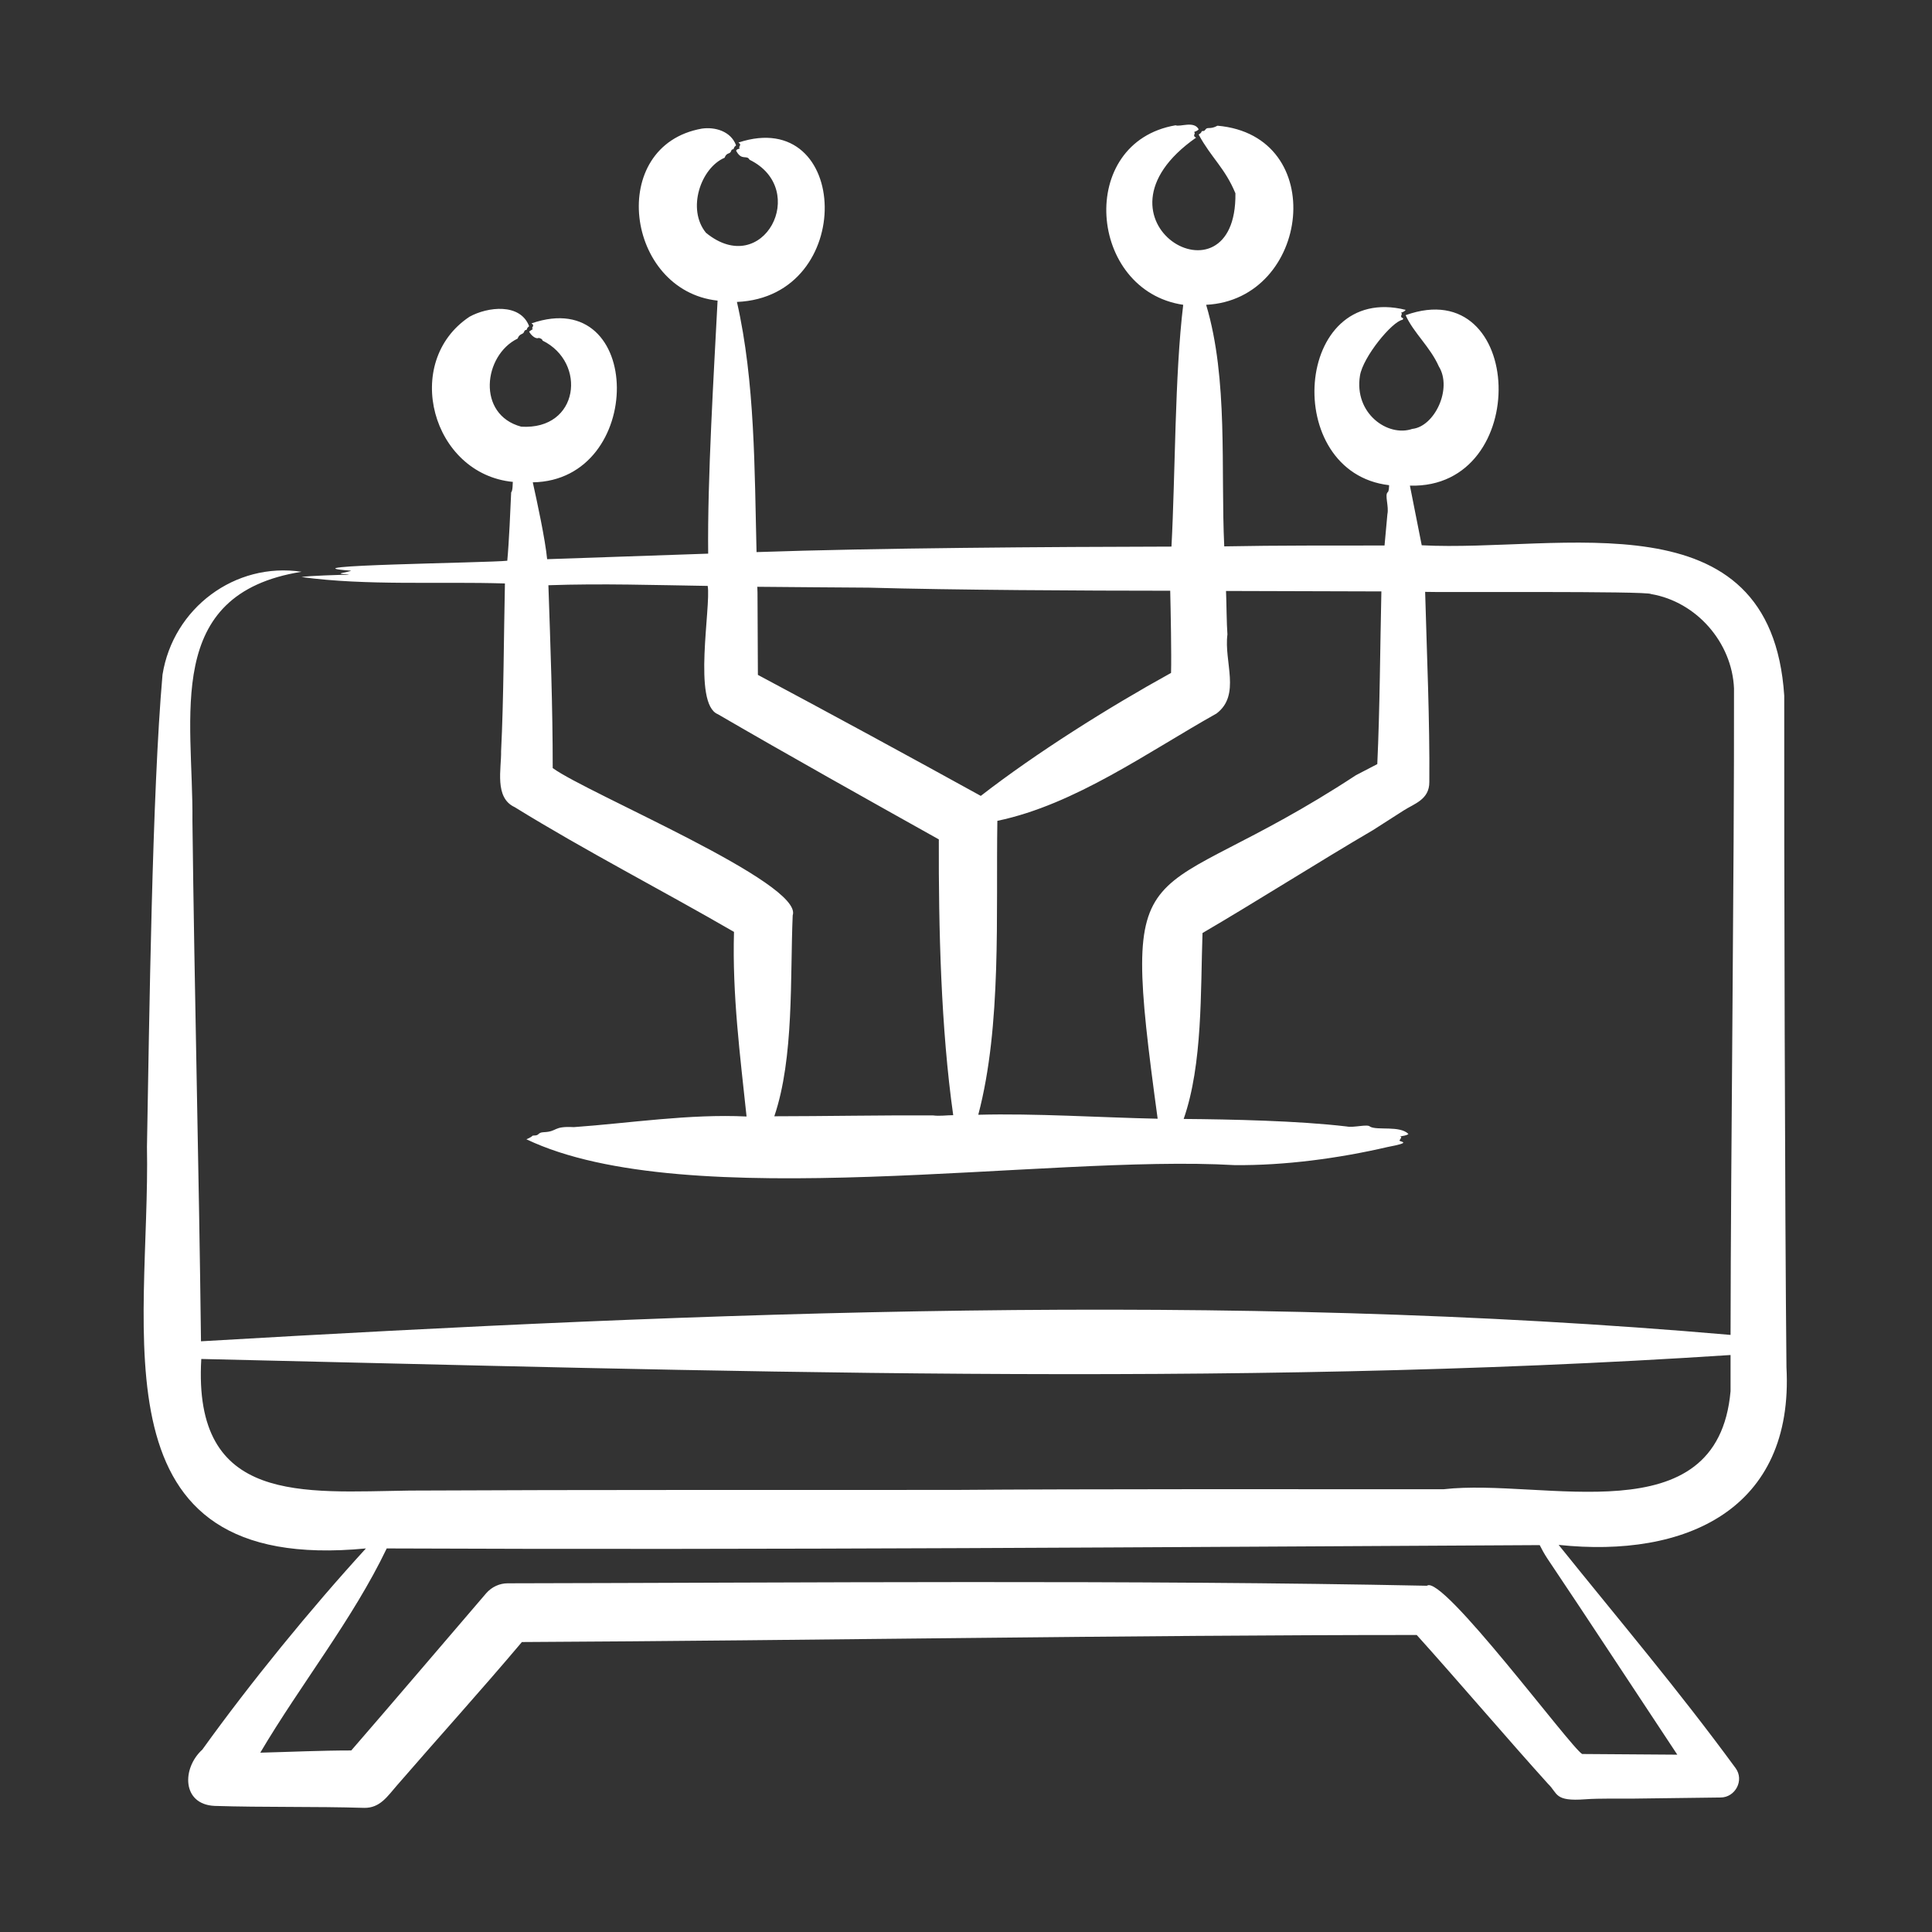 <svg width="60" height="60" viewBox="0 0 60 60" fill="none" xmlns="http://www.w3.org/2000/svg">
<rect x="0" y="0" width="60" height="60" fill="#333333" stroke="none"/>
<path fill-rule="evenodd" clip-rule="evenodd" d="M53.744 43.205C53.34 47.735 47.926 45.893 44.831 46.25C41.06 46.248 33.401 46.24 29.647 46.271C24.007 46.276 18.366 46.263 12.727 46.291C9.414 46.335 5.985 46.74 6.251 42.204C21.986 42.563 38.02 43.113 53.744 42.081V43.205ZM48.051 48.396C49.326 50.294 50.777 52.513 52.09 54.493L49.135 54.472C48.766 54.256 44.785 48.871 44.315 49.247C35.257 49.061 24.946 49.154 15.765 49.171C15.518 49.171 15.273 49.281 15.099 49.48C13.93 50.842 12.085 53.007 10.909 54.362C9.966 54.362 9.025 54.407 8.083 54.431C9.34 52.303 10.957 50.286 12.01 48.088C23.891 48.139 35.954 48.046 47.817 47.985C47.887 48.127 47.965 48.264 48.051 48.396ZM42.113 24.073C35.484 28.423 34.738 25.839 35.952 34.743C34.183 34.706 32.134 34.572 30.381 34.62C31.114 31.848 30.927 28.383 30.974 25.492C33.39 24.988 35.66 23.346 37.78 22.159C38.544 21.581 38.006 20.549 38.119 19.704C38.093 19.384 38.09 18.674 38.075 18.353L42.9 18.367C42.861 20.063 42.853 22.019 42.773 23.73L42.113 24.073ZM28.974 34.64C27.453 34.631 25.552 34.666 24.047 34.667C24.664 32.848 24.535 30.358 24.618 28.427C24.964 27.427 18.244 24.643 17.165 23.853C17.166 21.954 17.095 20.072 17.031 18.175C18.679 18.117 20.352 18.171 21.978 18.196C22.087 18.832 21.501 21.858 22.293 22.18C24.441 23.43 26.985 24.854 29.156 26.068C29.147 28.834 29.222 31.941 29.603 34.633C29.393 34.633 29.185 34.668 28.974 34.64ZM26.978 18.25C25.831 18.239 24.667 18.237 23.519 18.223C23.522 18.285 23.524 18.346 23.525 18.408L23.537 20.959C25.694 22.109 28.31 23.531 30.459 24.717C32.191 23.375 34.419 21.974 36.368 20.898C36.384 20.333 36.356 18.926 36.342 18.346C33.623 18.345 29.647 18.325 26.978 18.25ZM55.48 42.458C55.431 37.707 55.406 26.467 55.411 21.604C54.998 15.329 48.456 17.162 44.153 16.934L43.786 15.082C47.596 15.19 47.362 8.455 43.653 9.788C43.897 10.334 44.416 10.773 44.684 11.379C45.111 12.07 44.553 13.246 43.86 13.32C43.097 13.582 42.046 12.835 42.235 11.667C42.328 11.084 43.235 9.982 43.556 9.932C43.633 9.846 43.474 9.907 43.522 9.781C43.522 9.781 43.556 9.726 43.519 9.726C43.515 9.72 43.512 9.72 43.507 9.713C43.551 9.7 43.627 9.671 43.653 9.623C40.184 8.76 39.772 14.673 43.14 15.068C43.135 15.139 43.138 15.251 43.095 15.288C42.998 15.369 43.138 15.729 43.087 15.967L42.998 16.941C41.351 16.944 39.704 16.935 38.02 16.968C37.906 14.573 38.151 11.782 37.458 9.466C40.693 9.305 41.294 4.208 37.81 3.904C37.583 4.031 37.498 3.93 37.438 4.021C37.385 4.101 37.336 4.049 37.32 4.083C37.295 4.144 37.26 4.151 37.225 4.179C37.624 4.911 38.041 5.215 38.367 6.003C38.416 9.701 33.472 6.846 37.145 4.275C37.005 4.21 37.162 4.138 37.079 4.103C37.134 4.073 37.2 4.06 37.225 4.014C37.076 3.744 36.653 3.95 36.508 3.891C33.422 4.421 33.793 9.029 36.746 9.466C36.481 11.644 36.501 14.745 36.381 16.975C32.616 16.983 27.193 17.017 23.495 17.146C23.432 14.602 23.45 11.856 22.886 9.377C26.616 9.219 26.41 3.281 22.935 4.426C22.942 4.455 23.017 4.447 22.971 4.542C22.944 4.598 22.951 4.564 22.975 4.611C22.922 4.63 22.883 4.634 22.86 4.679C23.034 5.01 23.188 4.793 23.278 4.961C25.158 5.882 23.7 8.681 21.925 7.23C21.323 6.494 21.763 5.215 22.503 4.899C22.566 4.724 22.668 4.799 22.704 4.693C22.732 4.61 22.774 4.657 22.785 4.618C22.802 4.556 22.83 4.542 22.86 4.515C22.698 4.073 22.204 3.936 21.797 3.994C18.836 4.521 19.422 9.027 22.285 9.336C22.172 11.545 21.967 14.868 21.993 17.194L16.992 17.366C16.93 16.733 16.681 15.591 16.546 14.979C20.056 14.923 20.012 8.832 16.508 10.042C16.515 10.069 16.59 10.066 16.543 10.152C16.543 10.152 16.508 10.207 16.539 10.207C16.541 10.213 16.544 10.213 16.547 10.22L16.433 10.296C16.482 10.406 16.641 10.542 16.726 10.495C16.736 10.489 16.848 10.523 16.849 10.577C18.23 11.256 17.99 13.36 16.188 13.251C14.795 12.878 15.012 11.033 16.075 10.515C16.136 10.346 16.243 10.401 16.277 10.303C16.304 10.224 16.351 10.262 16.358 10.234C16.374 10.172 16.403 10.159 16.433 10.131C16.156 9.404 15.144 9.526 14.582 9.836C12.467 11.241 13.411 14.721 15.929 14.966C15.917 14.966 15.932 15.24 15.875 15.288C15.854 15.784 15.807 16.858 15.754 17.414C15.215 17.479 8.58 17.557 10.906 17.723C10.823 17.773 10.33 17.816 10.739 17.832C10.776 17.832 10.809 17.839 10.847 17.846C10.539 17.854 9.602 17.878 9.365 17.921C11.403 18.196 13.62 18.055 15.681 18.12C15.646 19.7 15.642 21.756 15.562 23.325C15.574 23.872 15.344 24.773 15.985 25.067C18.168 26.416 20.569 27.651 22.795 28.941C22.738 30.889 22.986 32.79 23.185 34.674C21.407 34.588 19.551 34.881 17.821 35.004C17.163 34.968 17.328 35.142 16.889 35.161C16.686 35.17 16.762 35.264 16.593 35.264C16.49 35.264 16.595 35.279 16.347 35.381C21.334 37.761 32.466 35.842 38.345 36.184C39.905 36.198 41.577 35.974 43.095 35.621C43.872 35.475 43.488 35.466 43.46 35.422C43.489 35.364 43.565 35.298 43.47 35.298C43.561 35.271 43.684 35.271 43.74 35.216C43.474 34.948 42.779 35.113 42.55 34.99C42.475 34.897 42.048 35.031 41.816 34.983C40.322 34.806 38.232 34.762 36.76 34.75C37.353 33.047 37.282 30.79 37.345 28.976C38.989 28.015 41.016 26.729 42.639 25.78L43.592 25.17C43.921 24.957 44.392 24.834 44.389 24.285C44.405 22.381 44.311 20.288 44.259 18.381C44.562 18.402 51.198 18.349 51.276 18.449C52.684 18.688 53.79 19.951 53.851 21.378C53.86 26.968 53.751 35.832 53.744 41.457C38.091 40.092 21.932 40.74 6.242 41.655C6.179 36.301 6.039 30.852 5.976 25.492C6.008 22.253 5.052 18.445 9.365 17.757C7.3 17.445 5.377 18.887 5.047 20.952C4.722 24.619 4.637 31.671 4.564 35.614C4.674 41.349 2.792 48.914 11.364 48.088C9.649 49.963 7.771 52.265 6.284 54.335C5.644 54.915 5.647 56.039 6.666 56.084C8.2 56.133 9.775 56.098 11.312 56.145C11.8 56.152 12.028 55.792 12.329 55.446C13.614 53.963 14.944 52.493 16.208 50.995C25.204 50.949 35.003 50.777 43.998 50.776C45.203 52.112 46.875 54.071 48.075 55.398C48.389 55.698 48.26 55.952 49.238 55.878C49.645 55.847 50.326 55.861 50.754 55.857L53.434 55.823C53.888 55.823 54.178 55.291 53.901 54.911C52.102 52.455 50.299 50.335 48.405 47.978C52.34 48.395 55.719 46.889 55.48 42.458Z" fill="white"/>
</svg>
